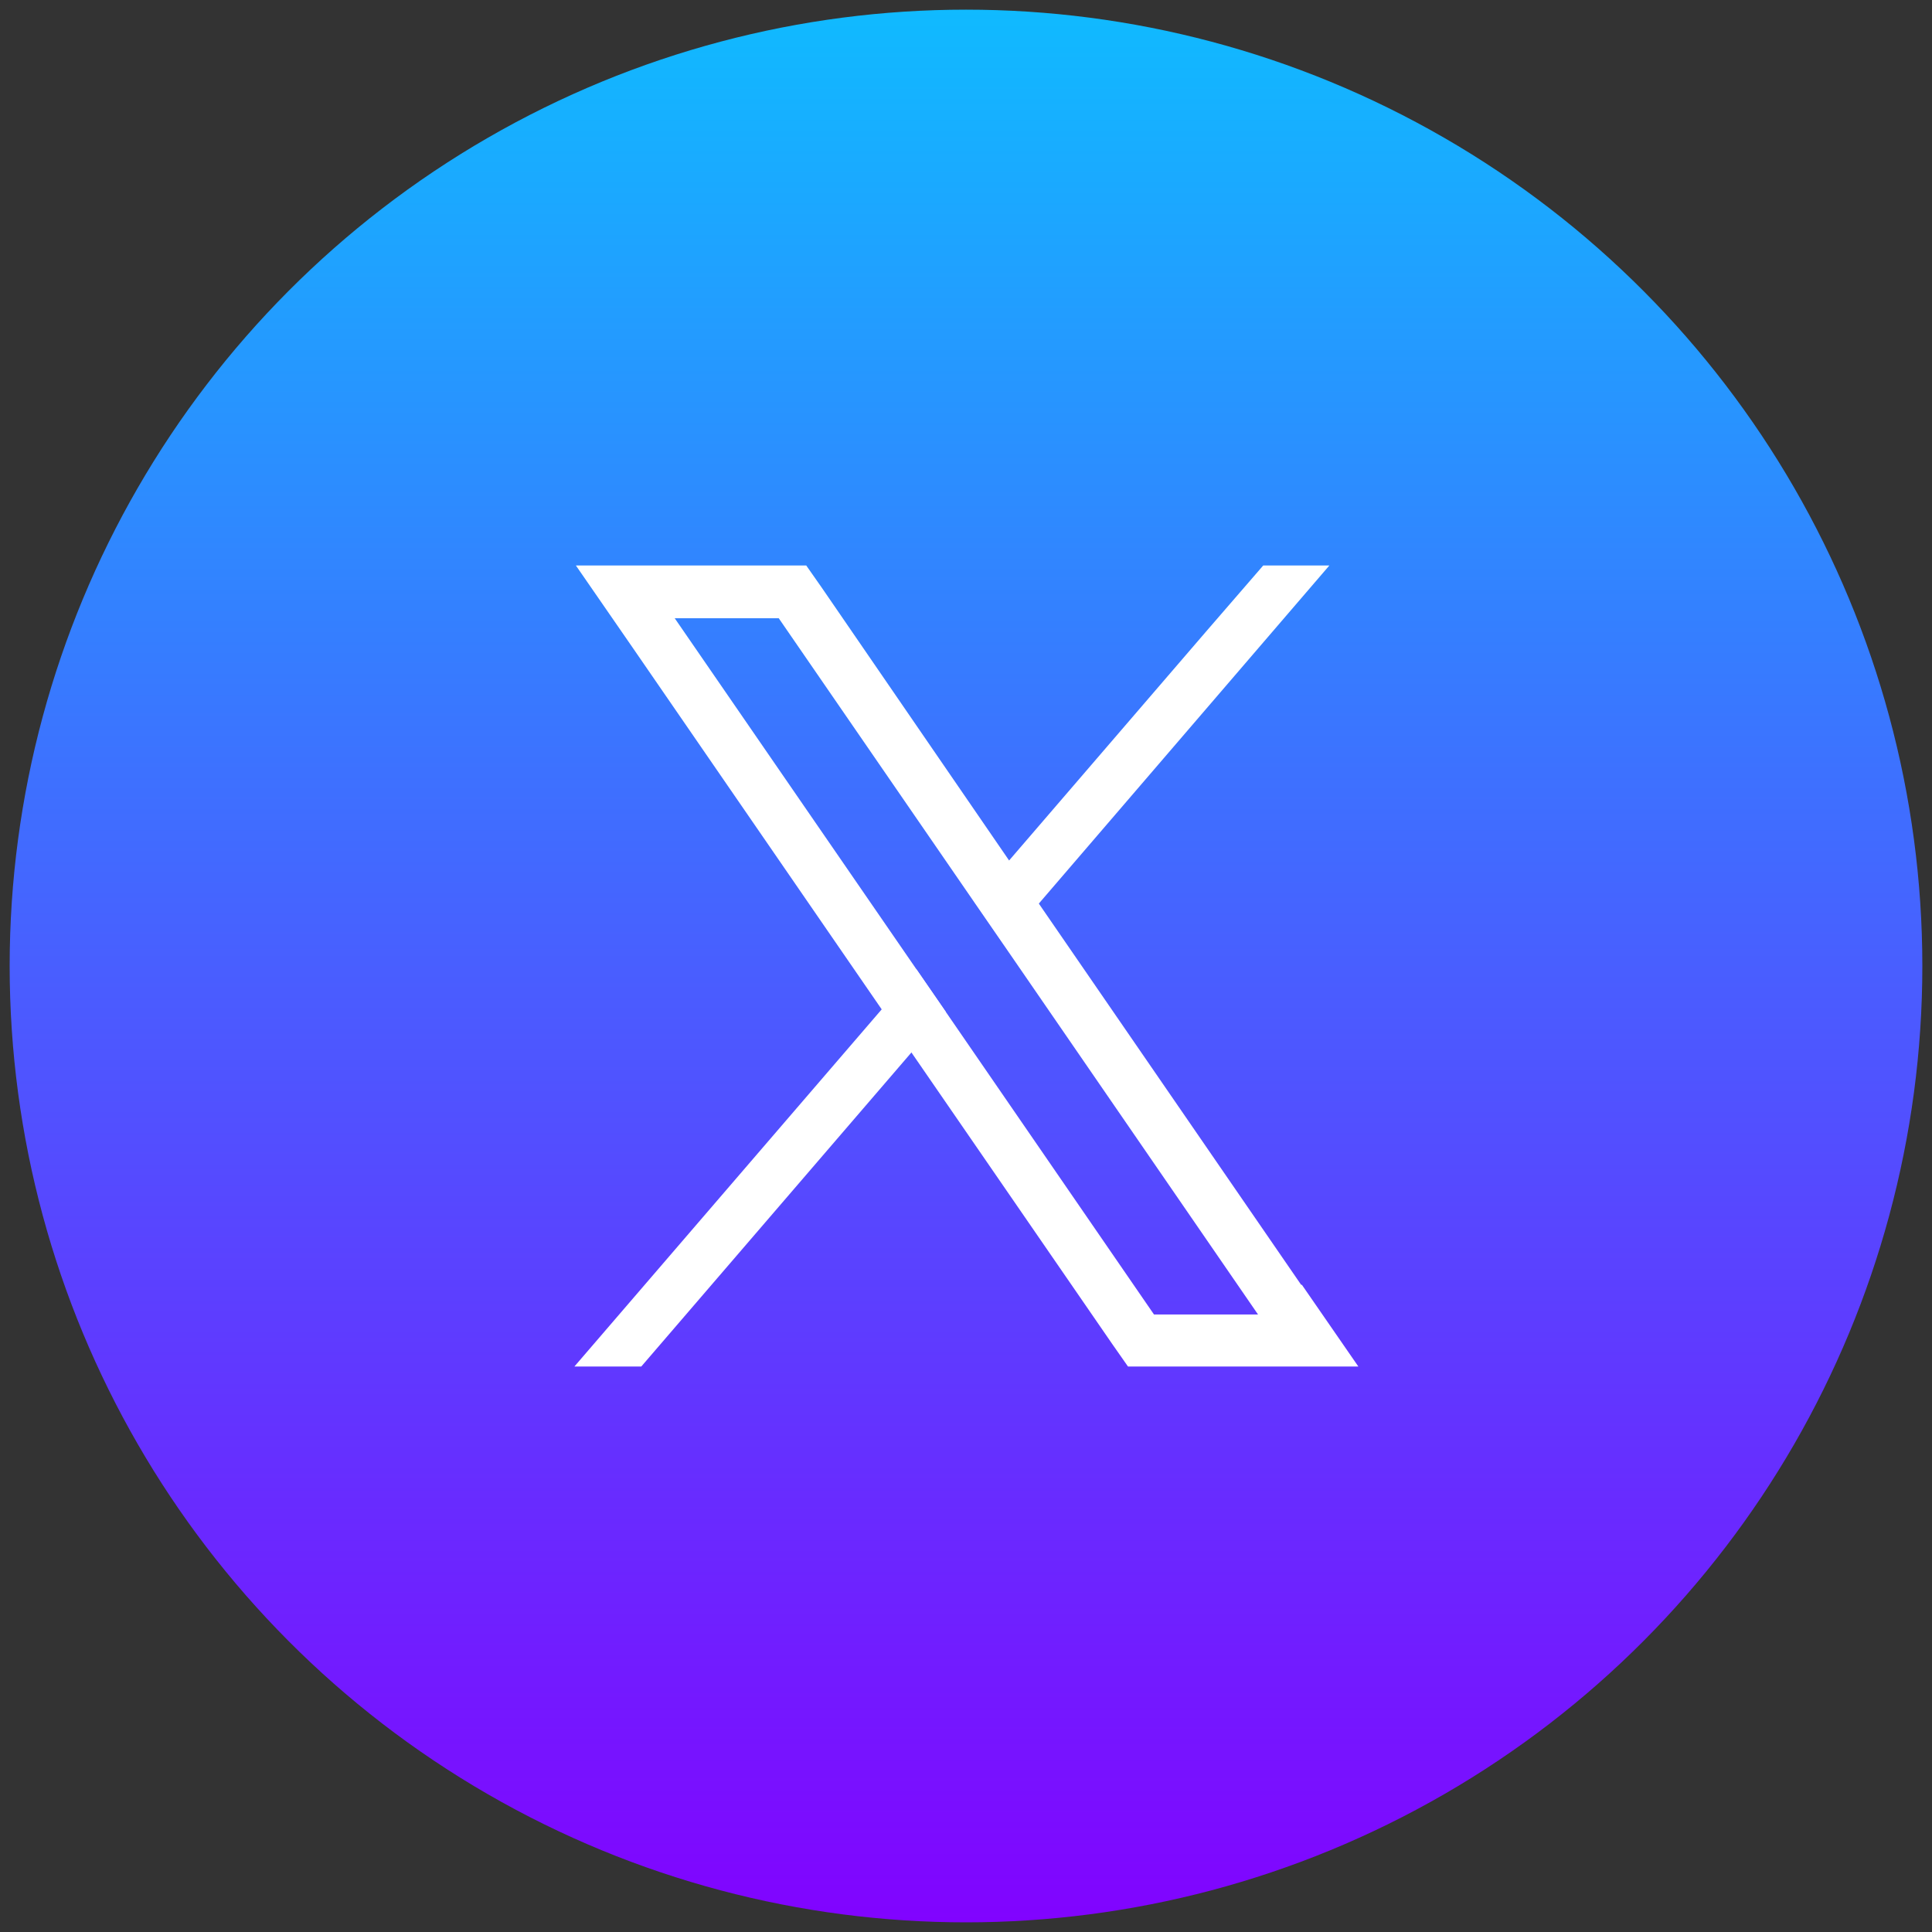 <?xml version="1.0" encoding="UTF-8"?><svg id="Layer_1" xmlns="http://www.w3.org/2000/svg" xmlns:xlink="http://www.w3.org/1999/xlink" viewBox="0 0 26 26"><rect x="0" y="0" width="26" height="26" fill="#333333" stroke="none"/><defs><style>.cls-1{fill:url(#linear-gradient);}.cls-1,.cls-2{stroke-width:0px;}.cls-2{fill:#fff;}</style><linearGradient id="linear-gradient" x1="-45.87" y1="-33" x2="-20.13" y2="-33" gradientTransform="translate(-20 46) rotate(90)" gradientUnits="userSpaceOnUse"><stop offset="0" stop-color="#10baff"/><stop offset="1" stop-color="#8103ff"/></linearGradient></defs><circle class="cls-1" cx="13" cy="13" r="12.87"/><path class="cls-2" d="m17.51,17.29l-3.53-5.13-.4-.58-2.52-3.67-.21-.3h-3.1l.76,1.1,3.36,4.88.4.58,2.7,3.92.21.3h3.1l-.76-1.1Zm-1.98.4l-2.8-4.07-.4-.58-3.25-4.72h1.4l2.63,3.82.4.58,3.42,4.97h-1.4Z"/><polygon class="cls-2" points="12.33 13.04 12.73 13.62 12.26 14.17 8.63 18.39 7.73 18.39 11.86 13.59 12.33 13.04"/><polygon class="cls-2" points="17.89 7.61 13.98 12.16 13.51 12.71 13.11 12.13 13.58 11.58 16.23 8.5 17 7.61 17.89 7.61"/></svg>